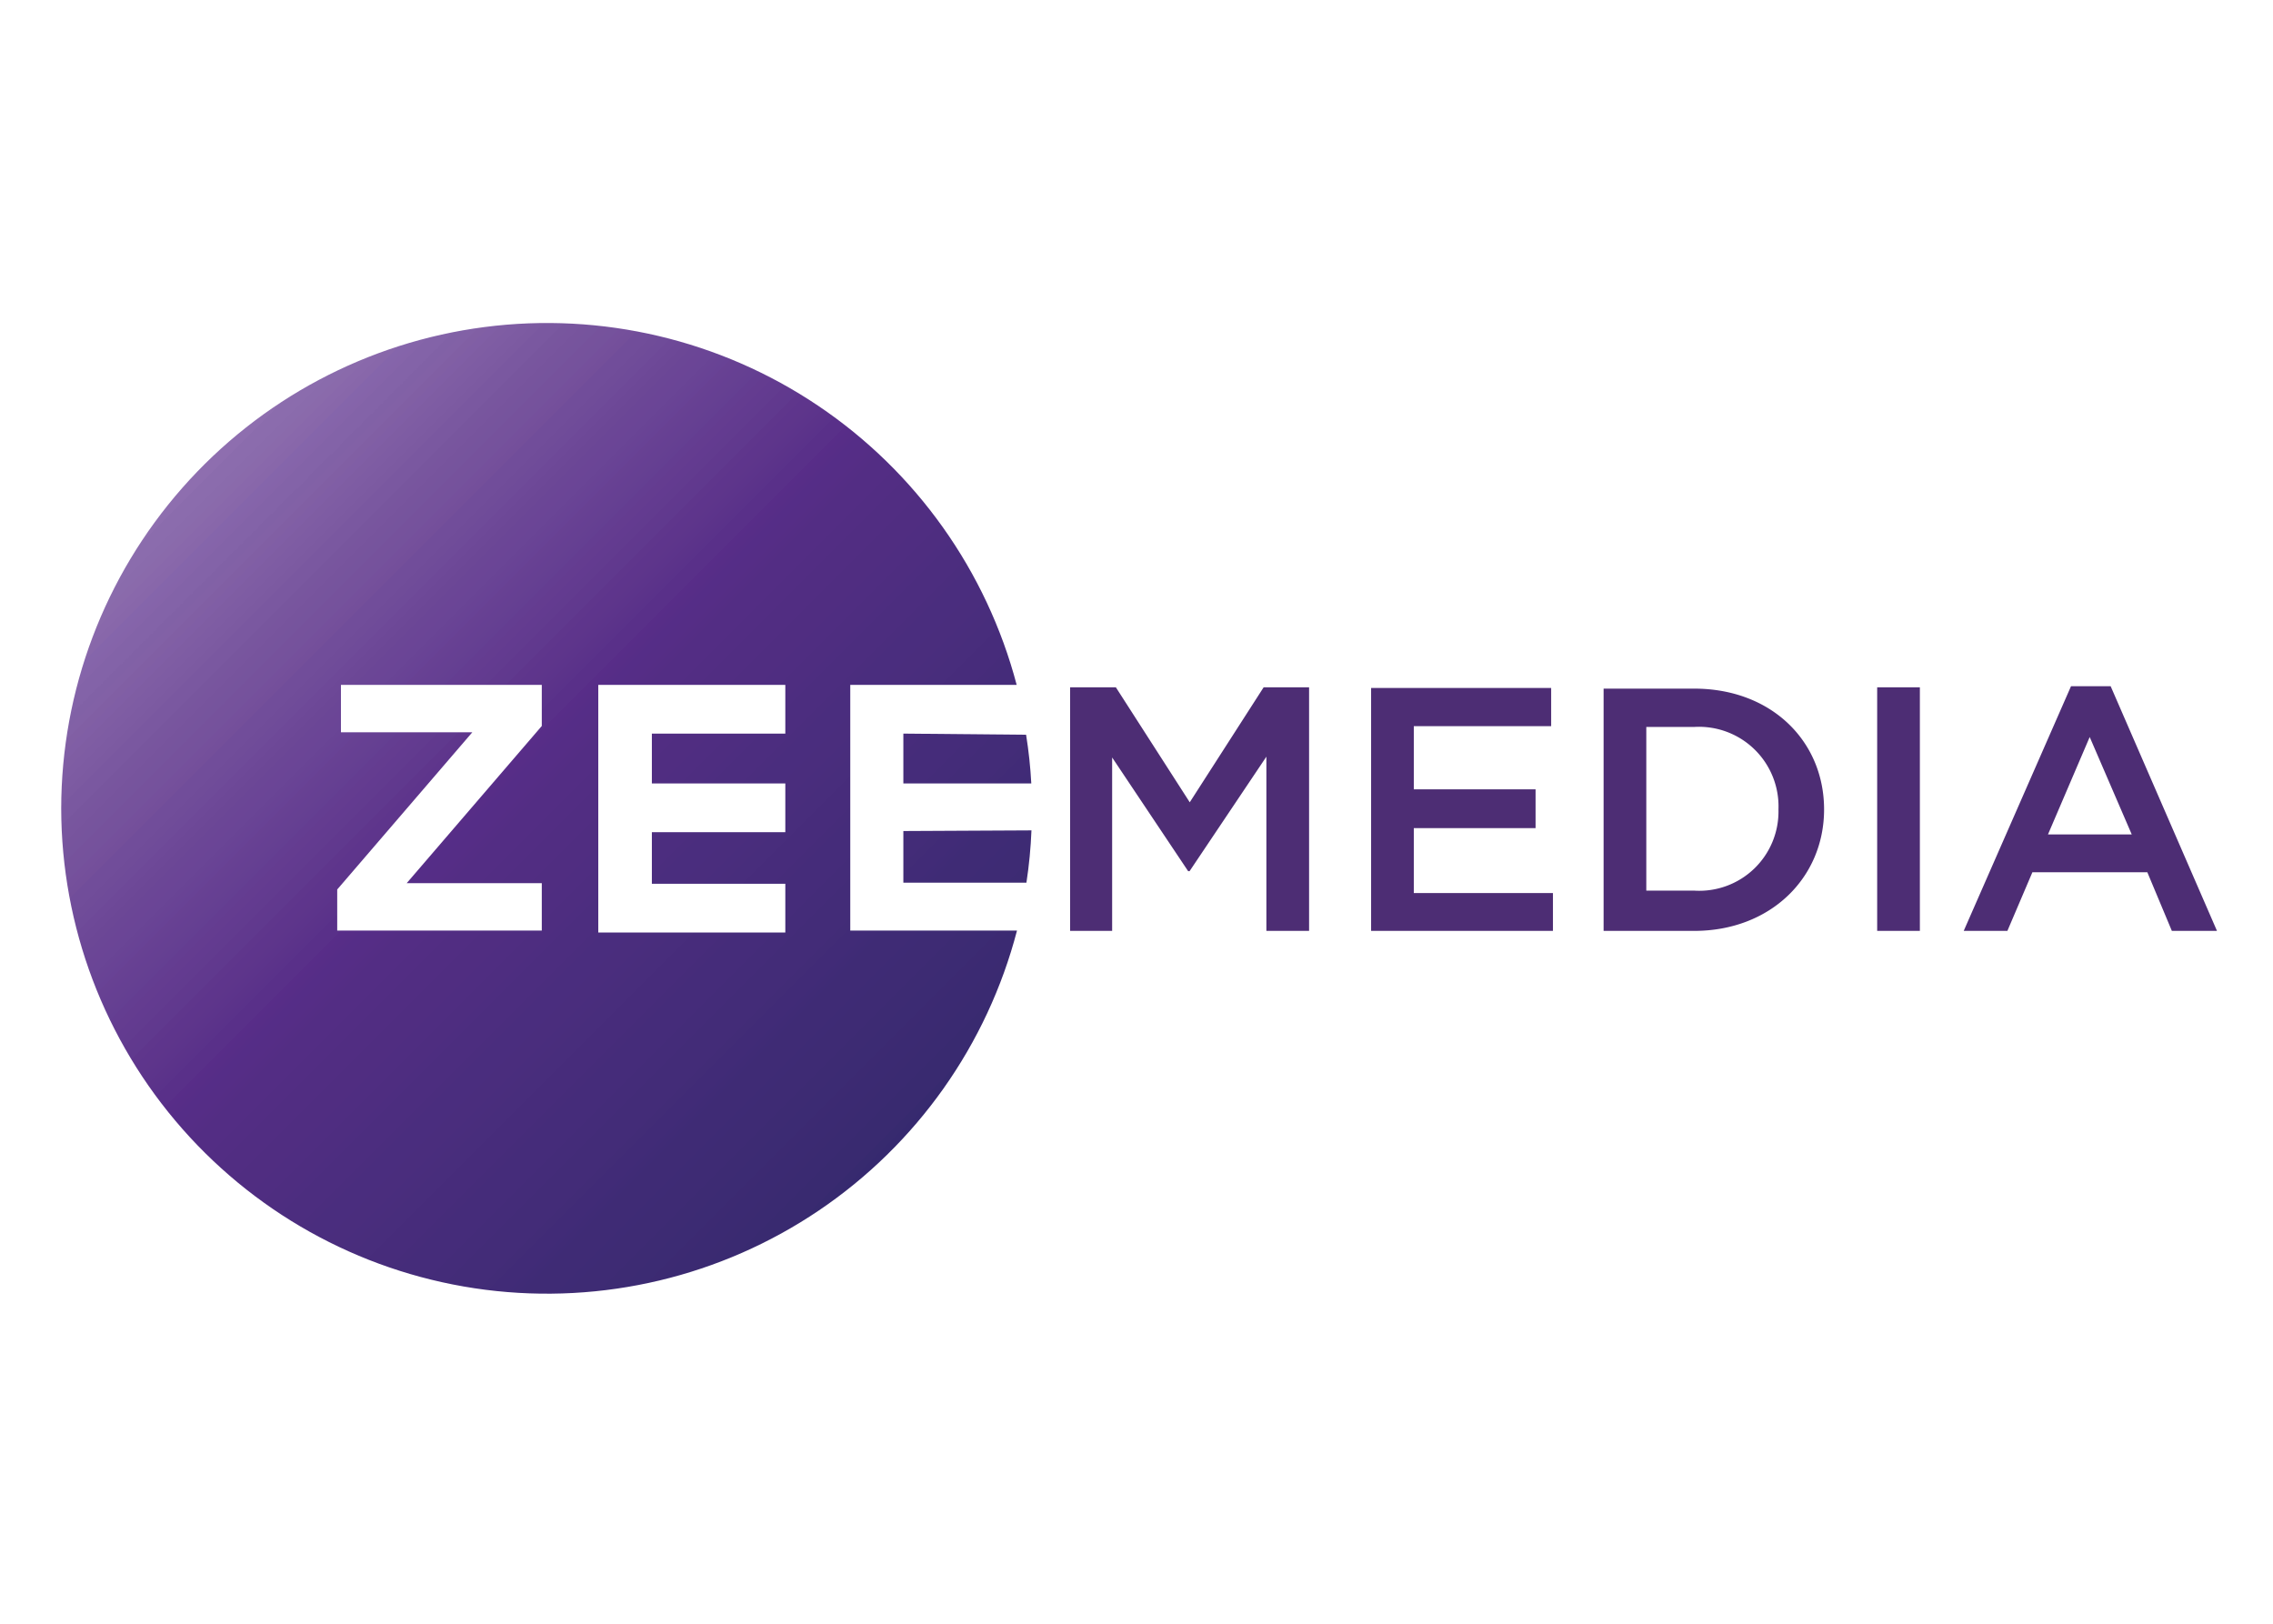 <svg id="Layer_1" data-name="Layer 1" xmlns="http://www.w3.org/2000/svg" xmlns:xlink="http://www.w3.org/1999/xlink" viewBox="0 0 140 100"><defs><style>.cls-1{fill:none;}.cls-2{clip-path:url(#clip-path);}.cls-3{clip-path:url(#clip-path-2);}.cls-4{fill:url(#linear-gradient);}.cls-5{fill:#4d2d74;}</style><clipPath id="clip-path"><rect class="cls-1" x="3.45" y="19.4" width="60.27" height="61.2"/></clipPath><clipPath id="clip-path-2"><path class="cls-1" d="M3.77,49.79a29.92,29.92,0,0,0,58.87,7.52H52.37V42.18H62.62A29.92,29.92,0,0,0,3.77,49.79m33.08-7.61H48.37v3H40.15v3.07h8.22v3H40.15v3.18h8.22v3H36.85ZM21,42.18H33.37v2.53l-8.32,9.68h8.32v2.92H20.77V54.78l8.32-9.68H21Zm34.64,3v3.07l7.88,0a28.31,28.31,0,0,0-.32-3Zm0,6v3.18h7.58a28.54,28.54,0,0,0,.31-3.22Z"/></clipPath><linearGradient id="linear-gradient" x1="0.85" y1="100.95" x2="1.19" y2="100.95" gradientTransform="matrix(176.86, 176.86, 176.86, -176.86, -18002.57, 17724.1)" gradientUnits="userSpaceOnUse"><stop offset="0" stop-color="#9475b4"/><stop offset="0.13" stop-color="#9475b4"/><stop offset="0.14" stop-color="#9475b4"/><stop offset="0.15" stop-color="#9475b4"/><stop offset="0.15" stop-color="#9373b3"/><stop offset="0.16" stop-color="#9273b3"/><stop offset="0.16" stop-color="#9172b3"/><stop offset="0.16" stop-color="#9071b2"/><stop offset="0.17" stop-color="#9070b0"/><stop offset="0.17" stop-color="#8e6eaf"/><stop offset="0.18" stop-color="#8e6eaf"/><stop offset="0.18" stop-color="#8c6daf"/><stop offset="0.18" stop-color="#8b6cad"/><stop offset="0.19" stop-color="#8b6cad"/><stop offset="0.19" stop-color="#8a6bac"/><stop offset="0.2" stop-color="#8a6aab"/><stop offset="0.2" stop-color="#8a69ac"/><stop offset="0.2" stop-color="#8968ab"/><stop offset="0.21" stop-color="#8867aa"/><stop offset="0.21" stop-color="#8766aa"/><stop offset="0.21" stop-color="#8565ab"/><stop offset="0.22" stop-color="#8564a9"/><stop offset="0.22" stop-color="#8363a8"/><stop offset="0.23" stop-color="#8363a8"/><stop offset="0.23" stop-color="#8362a6"/><stop offset="0.23" stop-color="#8161a6"/><stop offset="0.24" stop-color="#8261a6"/><stop offset="0.24" stop-color="#815fa4"/><stop offset="0.25" stop-color="#805ea5"/><stop offset="0.25" stop-color="#805ea5"/><stop offset="0.25" stop-color="#7f5da3"/><stop offset="0.26" stop-color="#7e5ca3"/><stop offset="0.26" stop-color="#7d5ba2"/><stop offset="0.27" stop-color="#7c5aa1"/><stop offset="0.27" stop-color="#7b59a0"/><stop offset="0.27" stop-color="#7a58a0"/><stop offset="0.28" stop-color="#7a58a0"/><stop offset="0.28" stop-color="#79589f"/><stop offset="0.28" stop-color="#78569e"/><stop offset="0.29" stop-color="#78559e"/><stop offset="0.29" stop-color="#77549d"/><stop offset="0.3" stop-color="#76549d"/><stop offset="0.3" stop-color="#76549d"/><stop offset="0.3" stop-color="#76529c"/><stop offset="0.31" stop-color="#75529c"/><stop offset="0.31" stop-color="#75509c"/><stop offset="0.32" stop-color="#744f9a"/><stop offset="0.32" stop-color="#724e9b"/><stop offset="0.32" stop-color="#714d9a"/><stop offset="0.33" stop-color="#714d9a"/><stop offset="0.33" stop-color="#704c99"/><stop offset="0.34" stop-color="#6f4b99"/><stop offset="0.34" stop-color="#6f4b98"/><stop offset="0.34" stop-color="#6e4998"/><stop offset="0.35" stop-color="#6d4897"/><stop offset="0.35" stop-color="#6d4897"/><stop offset="0.35" stop-color="#6c4796"/><stop offset="0.36" stop-color="#6b4696"/><stop offset="0.36" stop-color="#6b4596"/><stop offset="0.37" stop-color="#6a4596"/><stop offset="0.37" stop-color="#694495"/><stop offset="0.38" stop-color="#684295"/><stop offset="0.38" stop-color="#684295"/><stop offset="0.38" stop-color="#684193"/><stop offset="0.39" stop-color="#664093"/><stop offset="0.39" stop-color="#664092"/><stop offset="0.4" stop-color="#643f92"/><stop offset="0.4" stop-color="#643e91"/><stop offset="0.4" stop-color="#643d91"/><stop offset="0.41" stop-color="#643c90"/><stop offset="0.41" stop-color="#633b90"/><stop offset="0.41" stop-color="#633b90"/><stop offset="0.42" stop-color="#623b8f"/><stop offset="0.42" stop-color="#61398e"/><stop offset="0.43" stop-color="#60398e"/><stop offset="0.43" stop-color="#60398e"/><stop offset="0.43" stop-color="#5f368c"/><stop offset="0.44" stop-color="#5e358c"/><stop offset="0.44" stop-color="#5e358b"/><stop offset="0.45" stop-color="#5c348b"/><stop offset="0.45" stop-color="#5c338a"/><stop offset="0.45" stop-color="#5c338a"/><stop offset="0.46" stop-color="#5a328a"/><stop offset="0.46" stop-color="#593089"/><stop offset="0.47" stop-color="#593089"/><stop offset="0.47" stop-color="#592f88"/><stop offset="0.47" stop-color="#582d88"/><stop offset="0.48" stop-color="#562d87"/><stop offset="0.48" stop-color="#572e88"/><stop offset="0.48" stop-color="#552d87"/><stop offset="0.49" stop-color="#552d86"/><stop offset="0.49" stop-color="#552d86"/><stop offset="0.5" stop-color="#542d84"/><stop offset="0.5" stop-color="#532d84"/><stop offset="0.51" stop-color="#532d84"/><stop offset="0.52" stop-color="#522d83"/><stop offset="0.52" stop-color="#522d83"/><stop offset="0.53" stop-color="#512d82"/><stop offset="0.53" stop-color="#512d82"/><stop offset="0.54" stop-color="#512d82"/><stop offset="0.54" stop-color="#502d81"/><stop offset="0.55" stop-color="#502d81"/><stop offset="0.56" stop-color="#4f2d81"/><stop offset="0.56" stop-color="#4f2d81"/><stop offset="0.57" stop-color="#4e2d80"/><stop offset="0.58" stop-color="#4d2d80"/><stop offset="0.58" stop-color="#4c2d7f"/><stop offset="0.59" stop-color="#4c2d7f"/><stop offset="0.59" stop-color="#4c2d7f"/><stop offset="0.6" stop-color="#4b2d7e"/><stop offset="0.6" stop-color="#4a2d7e"/><stop offset="0.61" stop-color="#4a2d7e"/><stop offset="0.62" stop-color="#4a2d7d"/><stop offset="0.63" stop-color="#492d7d"/><stop offset="0.63" stop-color="#492d7c"/><stop offset="0.64" stop-color="#482d7c"/><stop offset="0.65" stop-color="#472c7b"/><stop offset="0.65" stop-color="#472c7b"/><stop offset="0.66" stop-color="#472c7b"/><stop offset="0.66" stop-color="#462c7a"/><stop offset="0.66" stop-color="#462c7a"/><stop offset="0.67" stop-color="#452c7a"/><stop offset="0.68" stop-color="#452c7a"/><stop offset="0.69" stop-color="#442c79"/><stop offset="0.69" stop-color="#442c79"/><stop offset="0.7" stop-color="#432c78"/><stop offset="0.7" stop-color="#432c78"/><stop offset="0.71" stop-color="#432c78"/><stop offset="0.72" stop-color="#422c77"/><stop offset="0.72" stop-color="#412b77"/><stop offset="0.73" stop-color="#412b77"/><stop offset="0.73" stop-color="#402b77"/><stop offset="0.74" stop-color="#3f2b75"/><stop offset="0.74" stop-color="#3f2b75"/><stop offset="0.75" stop-color="#3f2b75"/><stop offset="0.76" stop-color="#3e2b75"/><stop offset="0.76" stop-color="#3e2b74"/><stop offset="0.77" stop-color="#3e2b74"/><stop offset="0.77" stop-color="#3e2b74"/><stop offset="0.78" stop-color="#3d2b73"/><stop offset="0.79" stop-color="#3c2b73"/><stop offset="0.8" stop-color="#3c2a72"/><stop offset="0.8" stop-color="#3b2a72"/><stop offset="0.81" stop-color="#3b2a72"/><stop offset="0.81" stop-color="#3b2a71"/><stop offset="0.82" stop-color="#3a2a71"/><stop offset="0.82" stop-color="#3a2a71"/><stop offset="0.83" stop-color="#392a70"/><stop offset="0.84" stop-color="#392a70"/><stop offset="0.84" stop-color="#372a6f"/><stop offset="0.85" stop-color="#36296f"/><stop offset="0.86" stop-color="#37296e"/><stop offset="0.88" stop-color="#37296e"/><stop offset="1" stop-color="#37296e"/></linearGradient></defs><g class="cls-2"><g class="cls-3"><path class="cls-4" d="M33.67-10l-59.81,59.8L33.67,109.6l59.8-59.81Z"/></g></g><path class="cls-5" d="M65.91,57.33H68.5V46.65l4.68,7h.09L78,46.6V57.33h2.63v-15h-2.8l-4.55,7.08-4.55-7.08H65.91Zm18.54,0h11.2V55H87.08V51h7.5V48.61h-7.5V44.72h8.46V42.37H84.45Zm14.32,0h5.58c4.7,0,8-3.27,8-7.48v0c0-4.21-3.25-7.44-8-7.44H98.77Zm5.58-12.56a4.9,4.9,0,0,1,5.19,5.08v0a4.88,4.88,0,0,1-5.19,5H101.4V44.77Zm11.27,12.56h2.63v-15h-2.63Zm5.33,0h2.69l1.54-3.61h7.08l1.51,3.61h2.78L130,42.26h-2.44Zm5.19-5.94,2.57-6,2.59,6Z"/></svg>